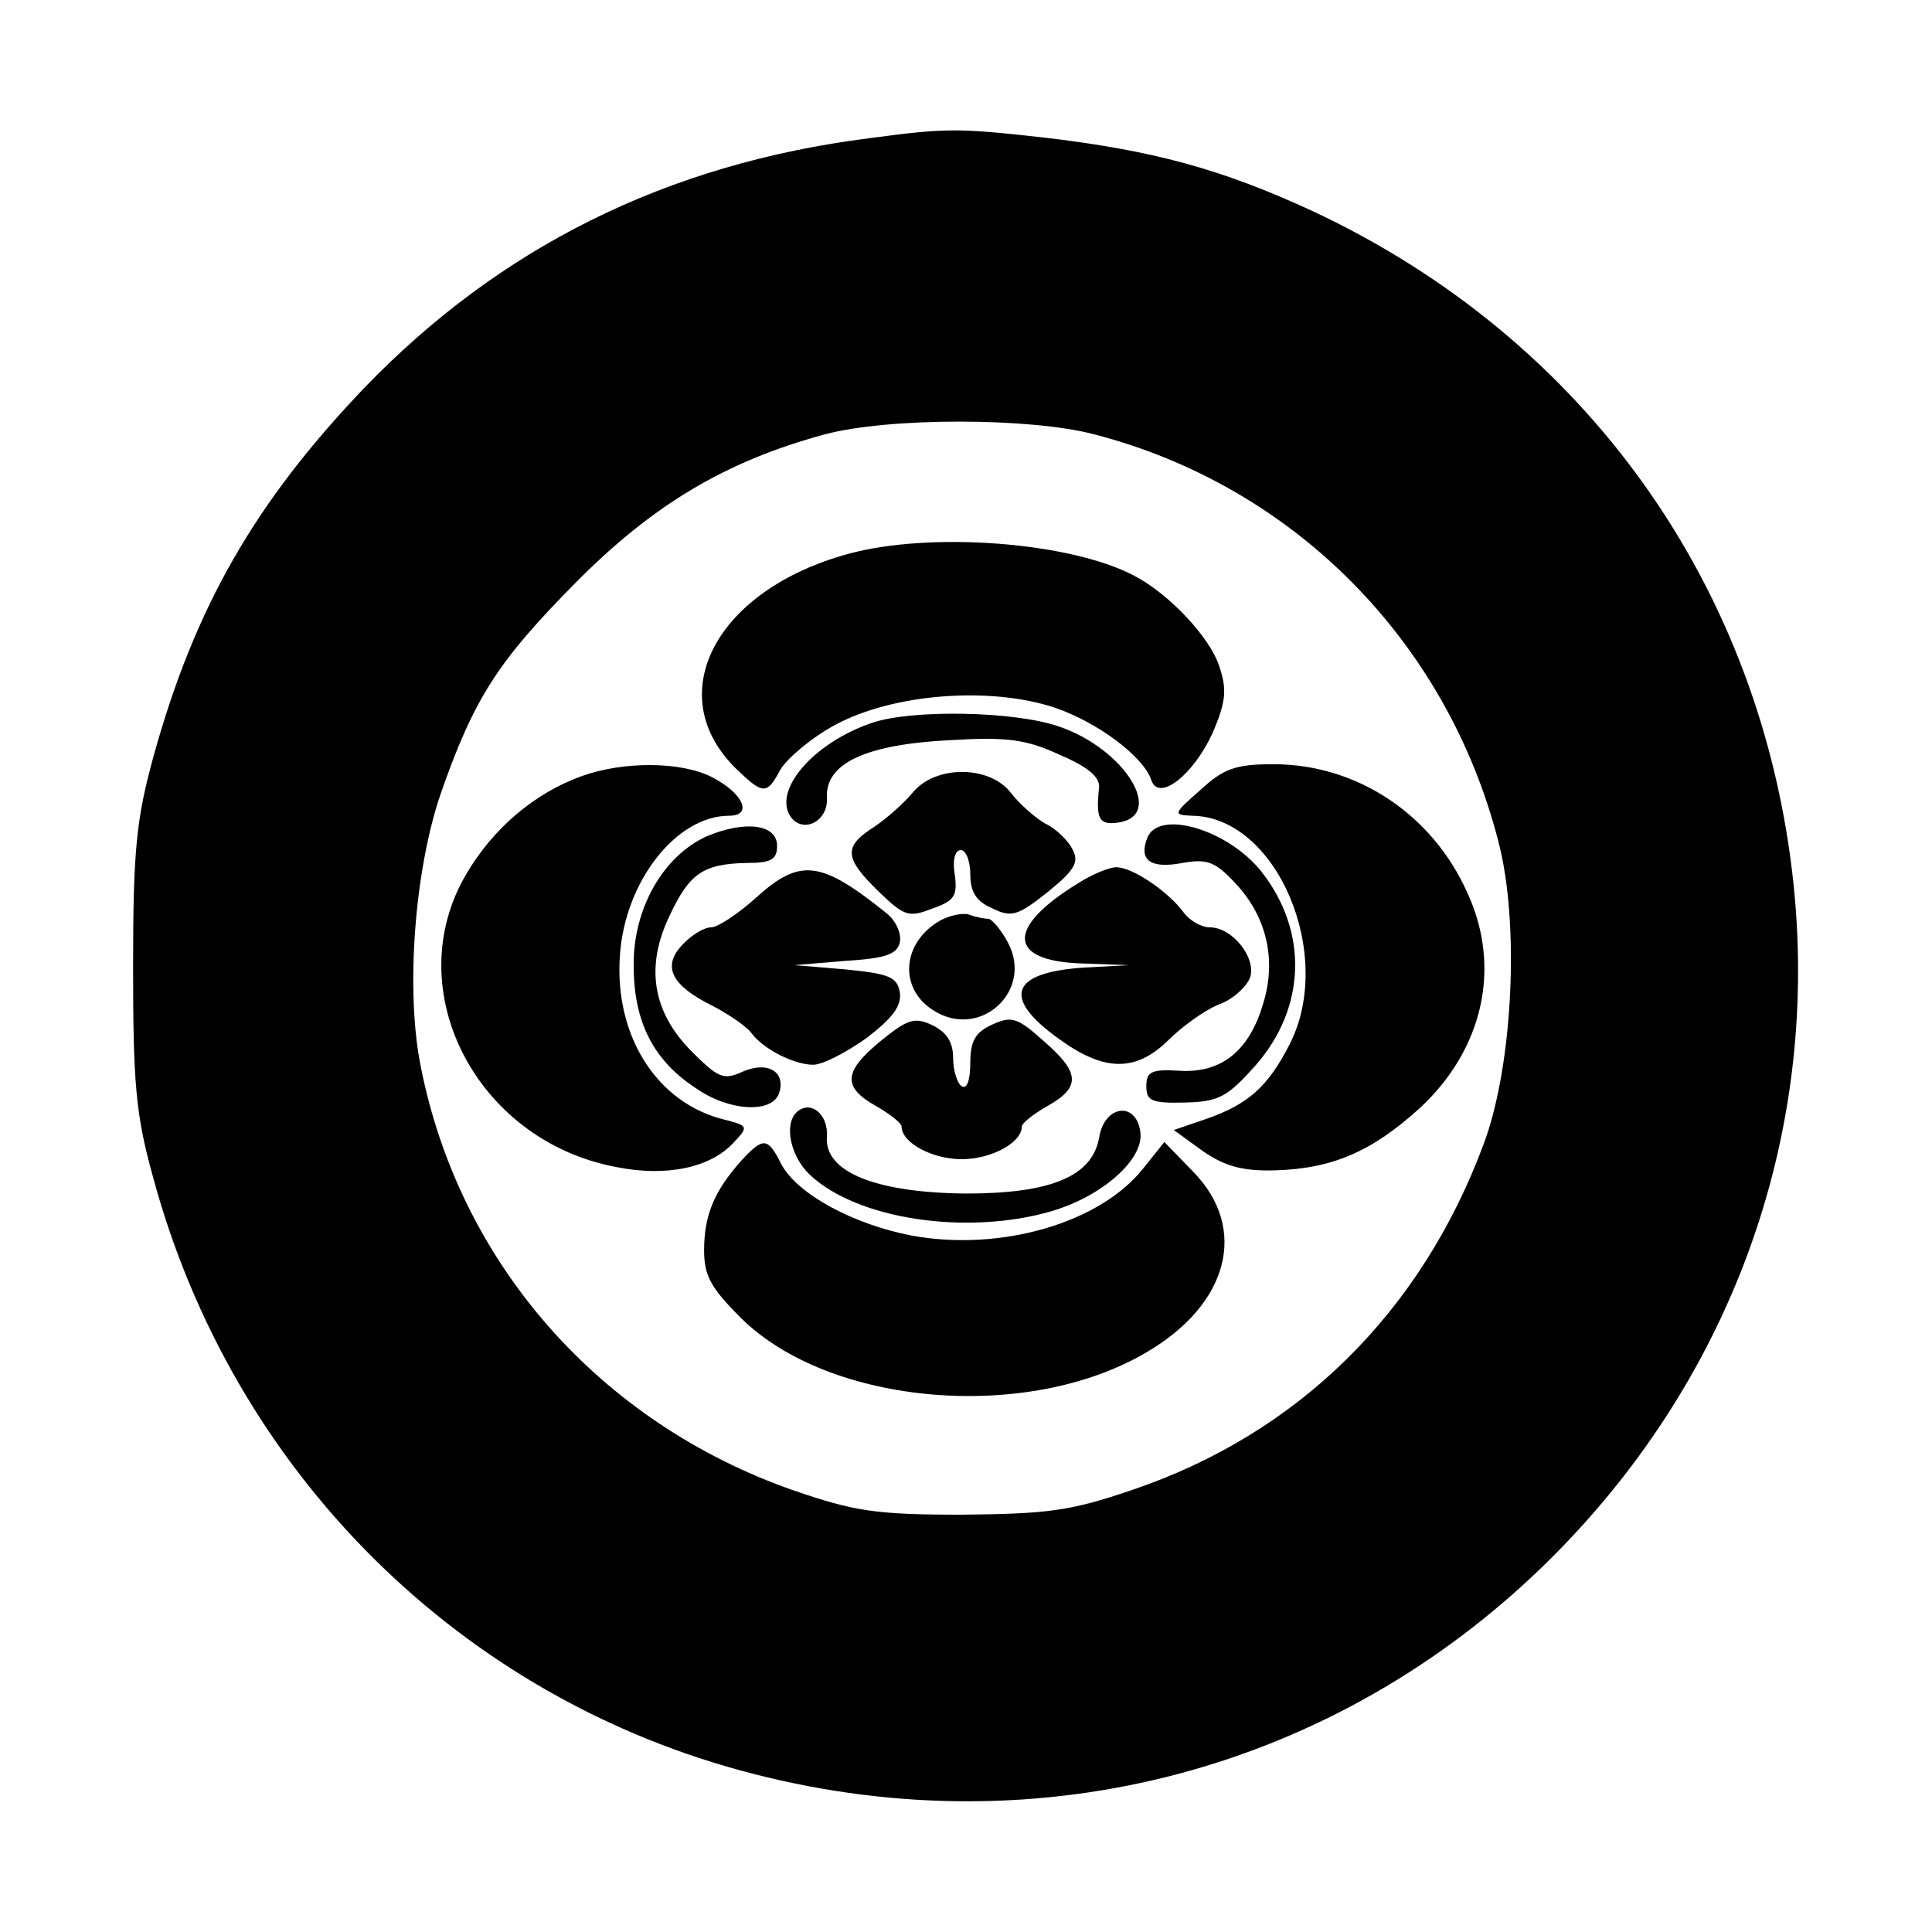 <?xml version="1.0" standalone="no"?>
<!DOCTYPE svg PUBLIC "-//W3C//DTD SVG 20010904//EN"
 "http://www.w3.org/TR/2001/REC-SVG-20010904/DTD/svg10.dtd">
<svg version="1.0" xmlns="http://www.w3.org/2000/svg"
 width="225pt" height="225pt" viewBox="0 0 225 225"
 preserveAspectRatio="xMidYMid meet">
<g transform="translate(0,225) scale(0.1,-0.1)"
fill="#000000" stroke="none">
<path d="M1012 2089 c-236 -30 -430 -127 -588 -291 -127 -133 -197 -255 -245
-428 -20 -73 -24 -108 -24 -245 0 -136 3 -173 23 -245 93 -345 359 -609 700
-696 335 -86 676 5 921 244 215 210 320 495 290 790 -36 348 -242 637 -560
786 -106 49 -186 71 -315 86 -99 11 -112 11 -202 -1z m263 -345 c231 -60 410
-240 470 -474 25 -95 17 -261 -17 -352 -73 -197 -217 -338 -409 -403 -73 -25
-99 -28 -199 -29 -100 0 -125 4 -195 28 -227 79 -390 265 -435 494 -18 89 -7
229 23 317 39 112 67 155 157 246 91 92 176 142 290 173 74 20 240 20 315 0z"/>
<path d="M988 1605 c-154 -42 -218 -163 -132 -249 33 -32 37 -32 53 -2 8 13
36 37 64 52 67 36 179 45 255 20 50 -17 104 -57 113 -85 9 -25 49 7 71 55 16
37 17 51 8 78 -11 34 -59 85 -100 106 -75 39 -237 51 -332 25z"/>
<path d="M1015 1408 c-67 -23 -114 -77 -95 -108 14 -22 45 -7 43 21 -2 40 45
62 143 67 67 4 89 1 128 -17 33 -14 47 -26 46 -38 -4 -37 0 -44 22 -41 56 8 8
86 -69 112 -52 18 -172 20 -218 4z"/>
<path d="M677 1346 c-55 -20 -103 -61 -134 -114 -79 -134 11 -310 174 -341 59
-12 111 -1 138 29 17 18 16 19 -11 26 -79 19 -129 98 -122 192 6 86 66 162
127 162 28 0 17 26 -20 45 -35 18 -102 19 -152 1z"/>
<path d="M1398 1330 c-32 -28 -32 -29 -10 -30 99 -1 167 -162 114 -266 -25
-49 -48 -70 -97 -87 l-38 -13 33 -24 c26 -18 46 -24 85 -23 67 2 113 22 169
73 73 68 95 163 55 250 -41 92 -129 150 -226 150 -44 0 -58 -5 -85 -30z"/>
<path d="M1063 1327 c-10 -12 -30 -30 -45 -40 -36 -23 -35 -36 5 -75 30 -29
35 -31 63 -20 26 9 29 15 26 39 -3 17 0 29 7 29 6 0 11 -13 11 -28 0 -21 7
-32 26 -40 22 -11 30 -8 64 19 32 26 37 35 29 50 -5 10 -19 24 -32 30 -12 7
-30 23 -40 36 -25 32 -88 32 -114 0z"/>
<path d="M823 1276 c-51 -23 -86 -85 -85 -151 0 -65 23 -110 72 -142 38 -27
88 -30 97 -7 9 25 -12 39 -42 26 -22 -10 -28 -8 -59 23 -46 46 -55 99 -26 159
23 49 39 60 90 61 28 0 35 4 35 20 0 25 -37 30 -82 11z"/>
<path d="M1336 1274 c-10 -26 4 -36 41 -29 29 5 38 2 63 -25 35 -38 47 -88 31
-139 -16 -55 -49 -81 -97 -78 -33 2 -39 -1 -39 -18 0 -17 6 -20 45 -19 39 1
49 6 82 43 59 67 62 156 7 226 -39 49 -120 73 -133 39z"/>
<path d="M881 1205 c-21 -19 -45 -35 -53 -35 -8 0 -23 -9 -34 -21 -23 -25 -12
-47 37 -71 19 -10 39 -24 44 -31 14 -19 50 -37 72 -37 11 0 38 14 62 31 30 23
41 37 39 53 -3 18 -12 22 -63 27 l-60 5 60 5 c48 3 60 8 63 22 2 10 -5 25 -15
33 -77 62 -101 65 -152 19z"/>
<path d="M1255 1221 c-83 -51 -82 -90 4 -93 l56 -2 -55 -3 c-83 -6 -93 -35
-28 -82 53 -39 90 -40 128 -3 16 16 42 35 59 42 17 6 33 21 37 32 7 23 -21 58
-47 58 -10 0 -24 8 -31 18 -18 24 -59 52 -78 52 -8 0 -28 -8 -45 -19z"/>
<path d="M1095 1178 c-44 -25 -49 -78 -9 -104 54 -36 118 21 88 78 -8 15 -19
28 -23 28 -5 0 -15 2 -23 5 -7 2 -22 -1 -33 -7z"/>
<path d="M1026 1038 c-44 -36 -45 -54 -6 -76 16 -9 30 -20 30 -24 0 -19 36
-38 70 -38 34 0 70 19 70 38 0 4 14 15 30 24 39 22 38 39 -5 76 -30 27 -37 29
-59 19 -20 -9 -26 -19 -26 -45 0 -20 -4 -31 -10 -27 -5 3 -10 18 -10 33 0 19
-8 30 -24 38 -21 10 -29 7 -60 -18z"/>
<path d="M927 954 c-14 -15 -6 -51 16 -72 55 -52 182 -71 280 -43 60 17 110
61 105 93 -5 36 -42 31 -48 -7 -8 -45 -56 -65 -155 -65 -105 1 -165 25 -162
66 2 27 -20 44 -36 28z"/>
<path d="M863 898 c-31 -35 -43 -63 -43 -104 0 -30 8 -44 43 -79 103 -102 333
-122 472 -40 96 56 119 144 55 210 l-34 35 -24 -30 c-50 -64 -166 -98 -270
-79 -68 13 -133 48 -152 83 -16 32 -21 32 -47 4z"/>
</g>
</svg>
